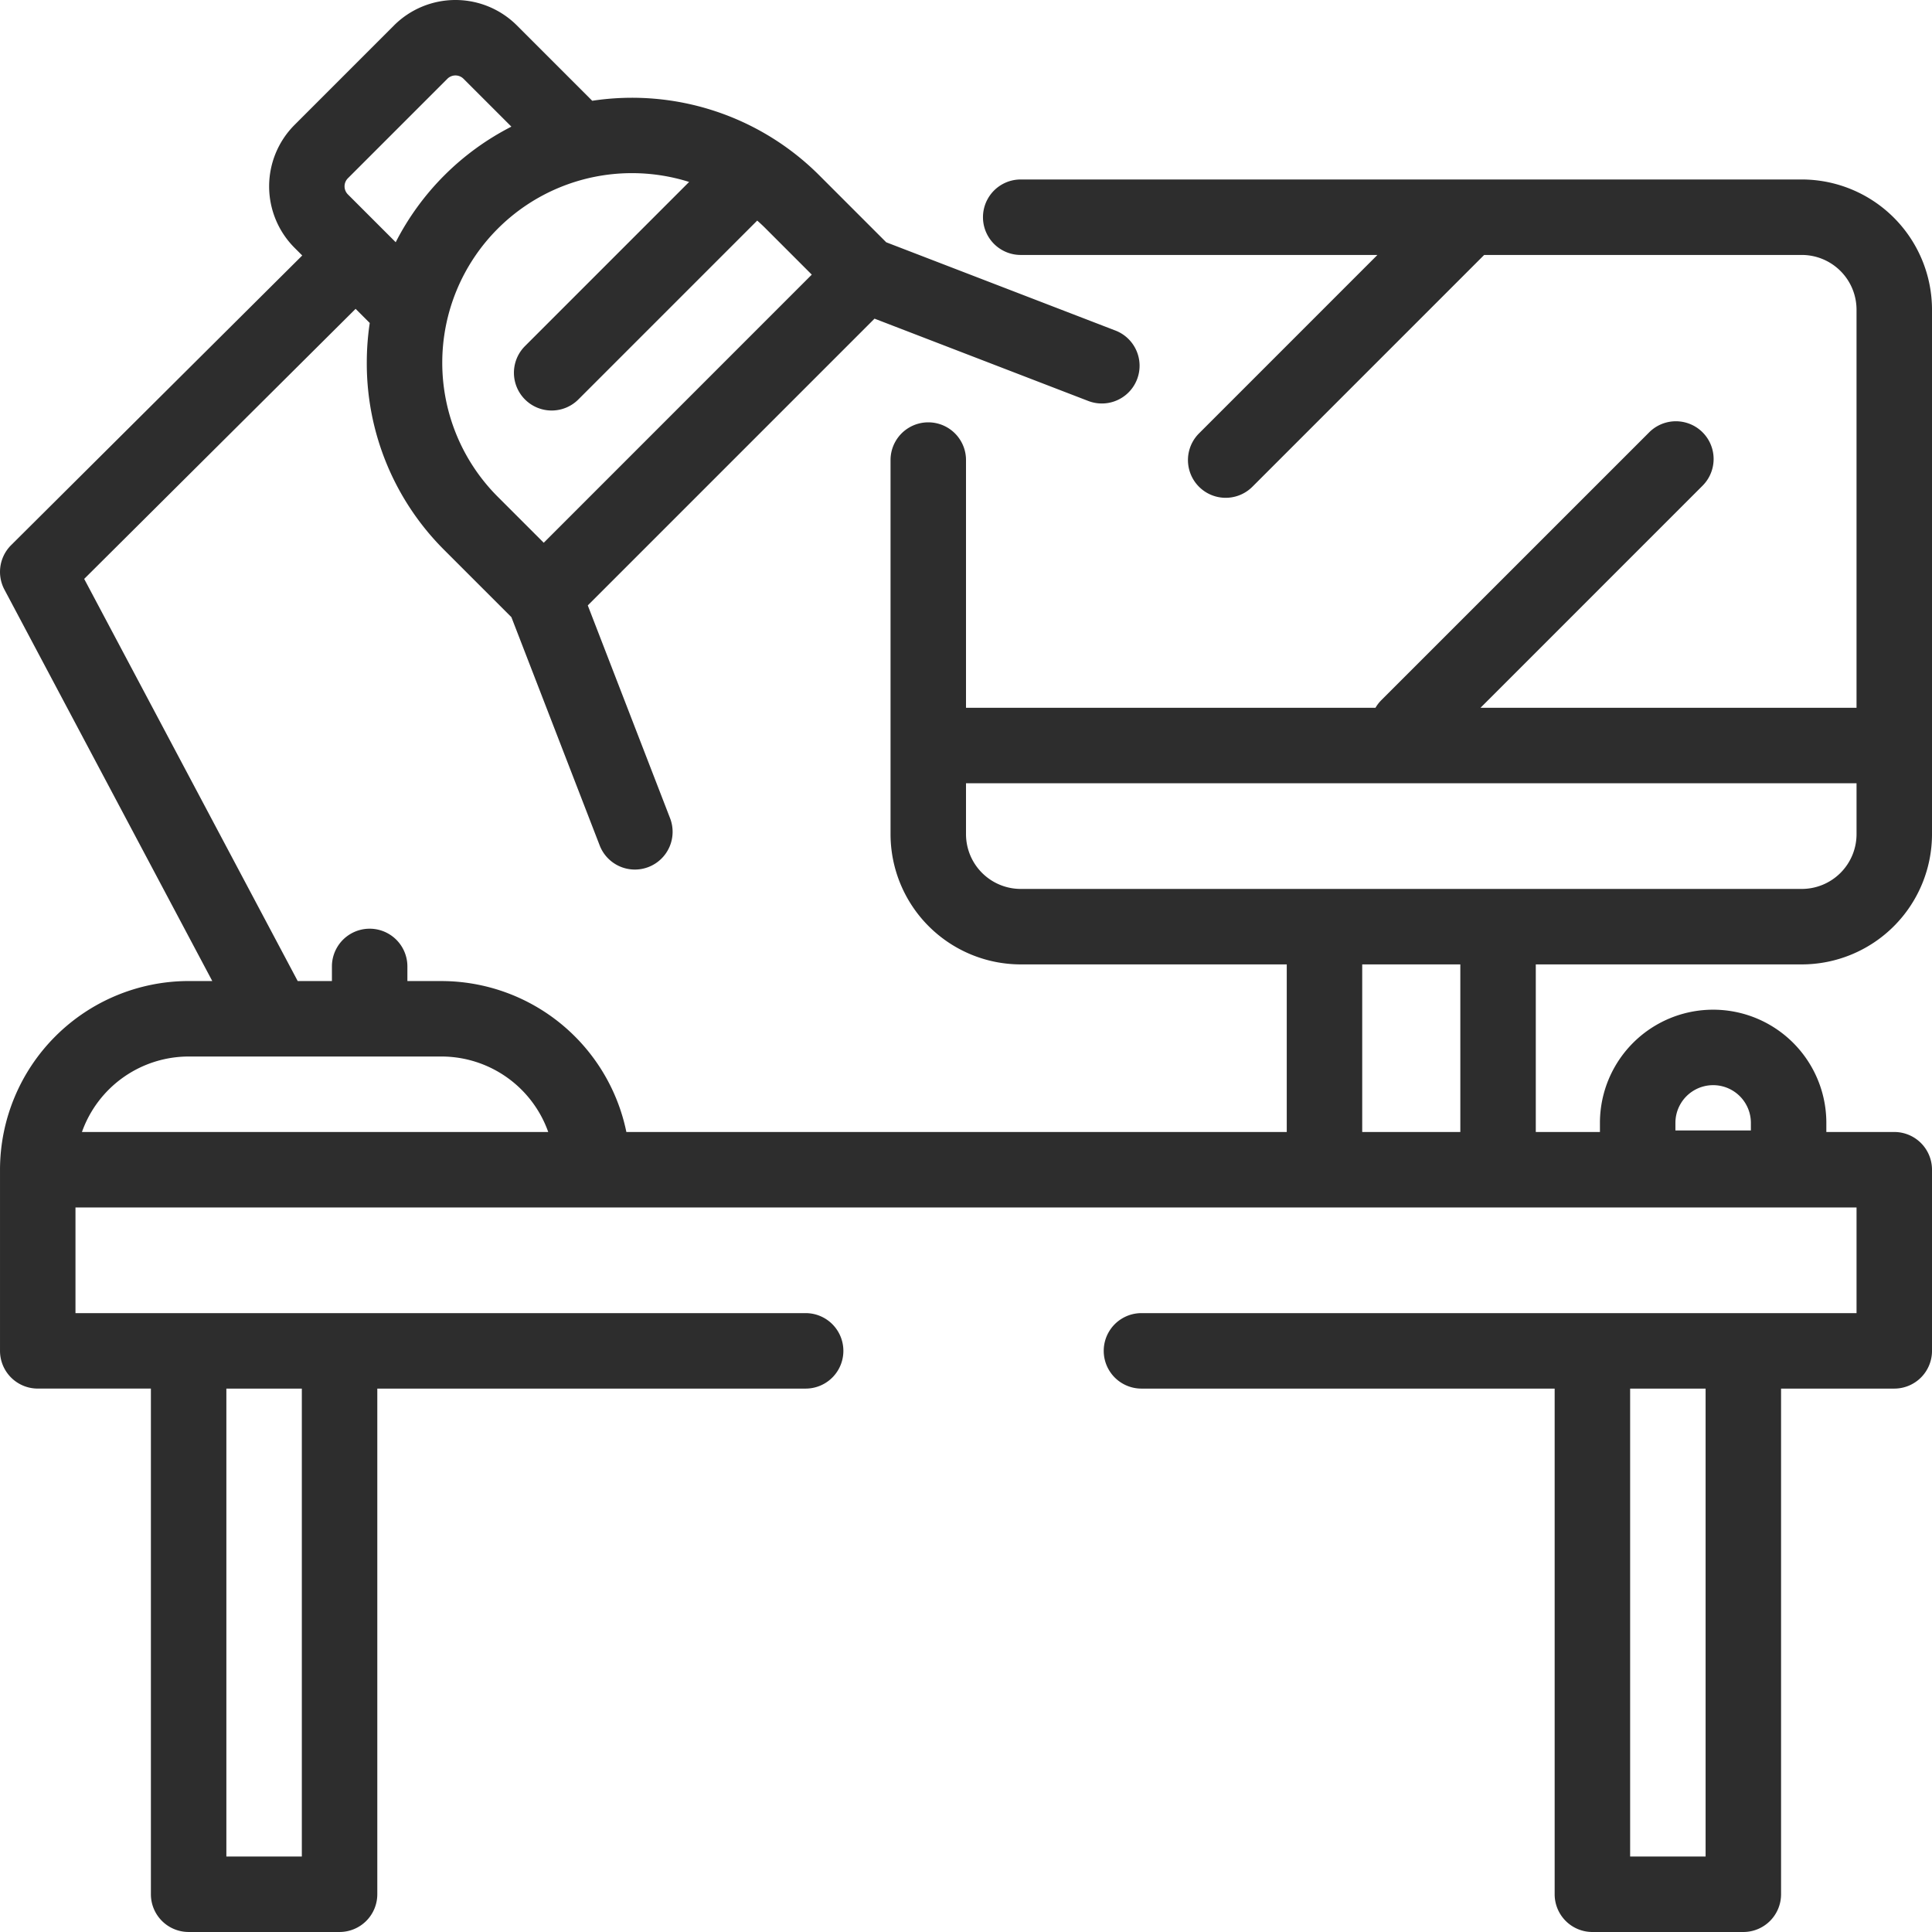 <svg xmlns="http://www.w3.org/2000/svg" width="224" height="224" viewBox="0 0 224 224">
  <path id="Path_39" data-name="Path 39" d="M219.625,131.261h-7.876v-1.054a13.125,13.125,0,1,0-26.25,0v1.054h-7.437V111.831h30.844A15.111,15.111,0,0,0,224,96.736V35.92a15.111,15.111,0,0,0-15.094-15.095H118.343a4.375,4.375,0,0,0,0,8.751H159.7L139.015,50.264a4.375,4.375,0,1,0,6.187,6.188l26.874-26.876h36.829a6.351,6.351,0,0,1,6.344,6.344V82.079h-43.6l25.749-25.751a4.375,4.375,0,0,0-6.188-6.188L160.148,81.2a4.359,4.359,0,0,0-.673.877H112V53.358a4.375,4.375,0,1,0-8.75,0V96.736a15.111,15.111,0,0,0,15.094,15.095h30.844v19.431H72.622a21.912,21.912,0,0,0-21.435-17.5H47.233v-1.695a4.375,4.375,0,1,0-8.75,0v1.695H34.516L9.76,67.135,41.229,35.823l1.639,1.639a31.158,31.158,0,0,0-.343,4.61,30.533,30.533,0,0,0,9,21.731l7.767,7.768L69.525,98.03a4.375,4.375,0,1,0,8.161-3.156L68.148,70.209l33.246-33.248,24.783,9.544a4.375,4.375,0,0,0,3.145-8.166L102.75,28.107l-7.765-7.766A30.7,30.7,0,0,0,68.664,11.7L59.927,2.962a10.082,10.082,0,0,0-14.244,0L34.148,14.5a10.085,10.085,0,0,0,0,14.245l.893.893L1.289,63.22a4.375,4.375,0,0,0-.778,5.153l24.1,45.386H21.875A21.9,21.9,0,0,0,0,135.636v21a4.376,4.376,0,0,0,4.375,4.375H17.494v58.628a4.376,4.376,0,0,0,4.375,4.375h17.5a4.376,4.376,0,0,0,4.375-4.375V161.013H93.406a4.375,4.375,0,0,0,0-8.751H8.75V140.011h206.5v12.251H132.343a4.375,4.375,0,0,0,0,8.751h47.906v58.628a4.376,4.376,0,0,0,4.375,4.375h17.5a4.376,4.376,0,0,0,4.375-4.375V161.013h13.125A4.376,4.376,0,0,0,224,156.637v-21A4.375,4.375,0,0,0,219.625,131.261ZM73.255,20.091a22,22,0,0,1,6.642,1.02L60.867,40.143a4.375,4.375,0,1,0,6.187,6.188l20.738-20.74c.342.3.679.613,1,.938l5.327,5.328L63.041,62.943l-5.327-5.328A21.981,21.981,0,0,1,73.255,20.091Zm-32.92.593L51.87,9.149a1.324,1.324,0,0,1,1.869,0L59.29,14.7A30.759,30.759,0,0,0,45.878,28.1l-5.543-5.543A1.324,1.324,0,0,1,40.335,20.684ZM26.244,161.013h8.75v54.253h-8.75ZM9.5,131.261a13.147,13.147,0,0,1,12.375-8.751H51.187a13.147,13.147,0,0,1,12.375,8.751ZM118.343,103.08A6.351,6.351,0,0,1,112,96.736V90.829h103.25v5.907a6.351,6.351,0,0,1-6.344,6.344Zm50.969,28.181H157.937V111.831h11.375ZM203,131.082h-8.75v-.875a4.375,4.375,0,1,1,8.75,0Zm-5.25,84.184H189V161.013h8.75Z" transform="translate(0.001 -0.016)" fill="#2d2d2d"/>
</svg>
